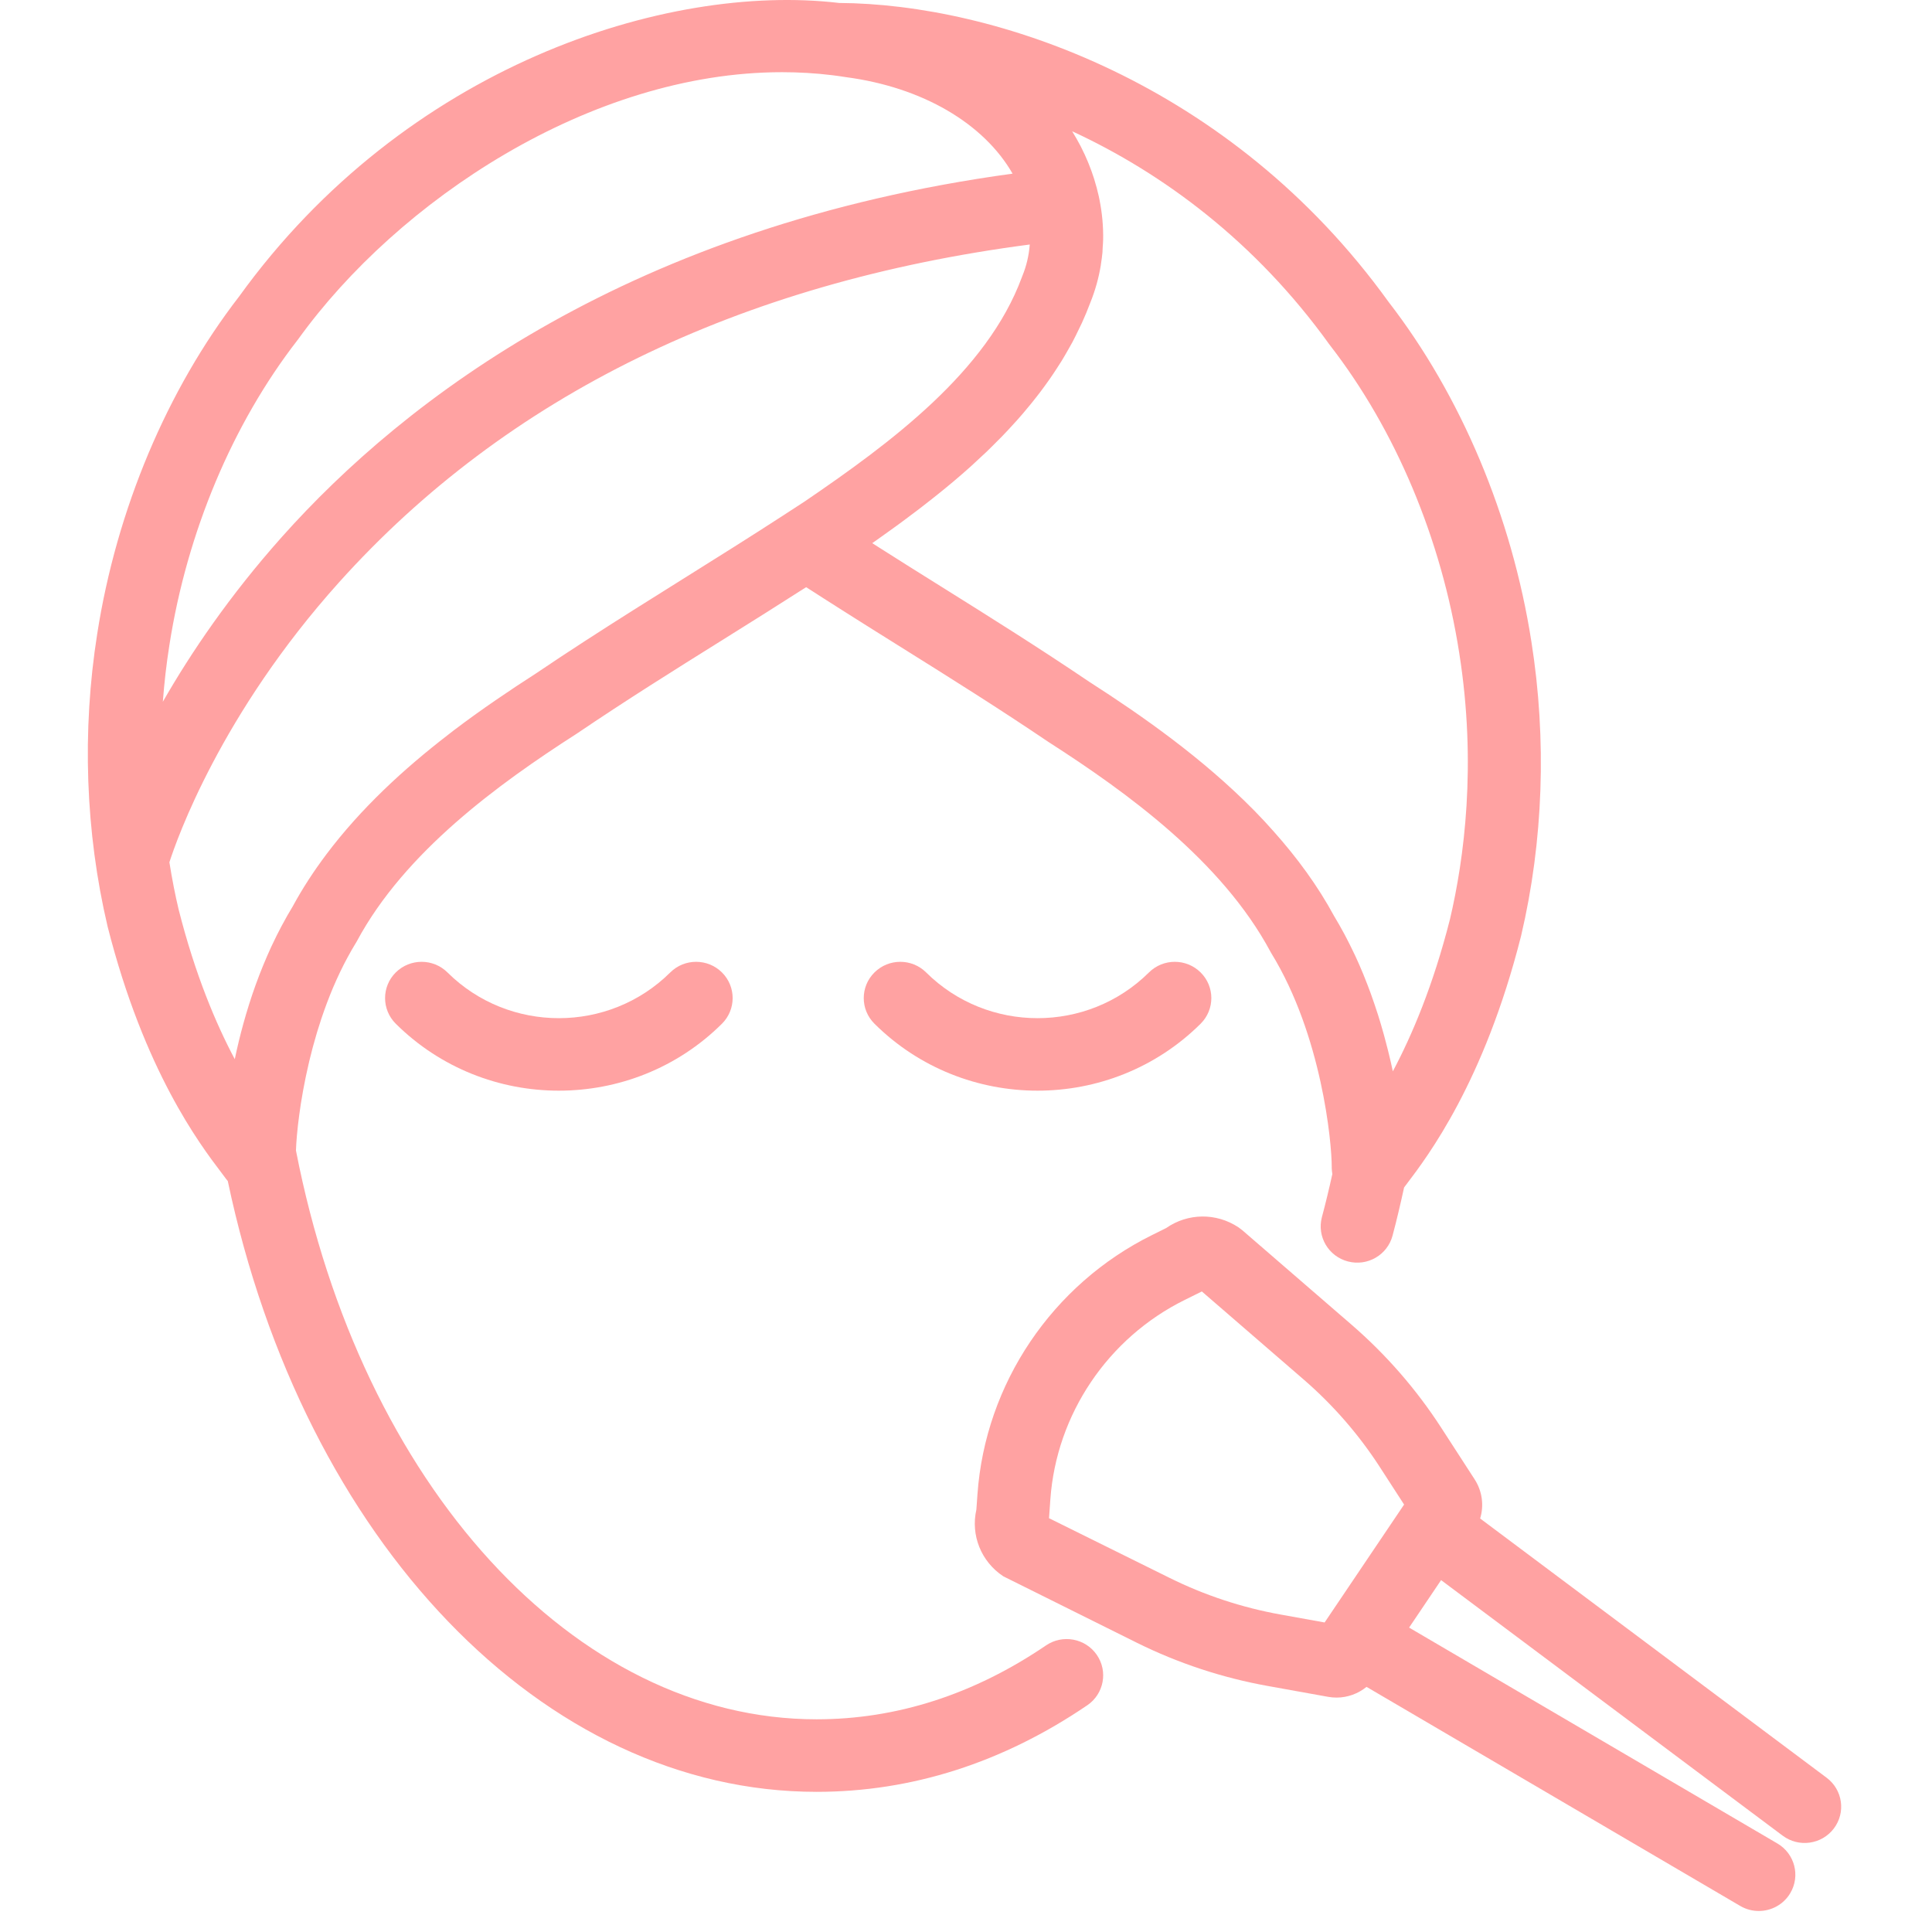 <?xml version="1.0" encoding="UTF-8" standalone="no"?>
<svg
   xmlns:dc="http://purl.org/dc/elements/1.1/"
   xmlns:cc="http://creativecommons.org/ns#"
   xmlns:rdf="http://www.w3.org/1999/02/22-rdf-syntax-ns#"
   xmlns:svg="http://www.w3.org/2000/svg"
   xmlns="http://www.w3.org/2000/svg"
   xmlns:sodipodi="http://sodipodi.sourceforge.net/DTD/sodipodi-0.dtd"
   xmlns:inkscape="http://www.inkscape.org/namespaces/inkscape"
   width="66px"
   height="66px"
   viewBox="0 0 66 66"
   version="1.1"
   id="svg4495"
   sodipodi:docname="face.svg"
   inkscape:version="0.92.1 r15371">
  <defs
     id="defs4499" />
  <sodipodi:namedview
     pagecolor="#ffffff"
     bordercolor="#666666"
     borderopacity="1"
     objecttolerance="10"
     gridtolerance="10"
     guidetolerance="10"
     inkscape:pageopacity="0"
     inkscape:pageshadow="2"
     inkscape:window-width="1233"
     inkscape:window-height="727"
     id="namedview4497"
     showgrid="false"
     inkscape:zoom="9.3787879"
     inkscape:cx="33"
     inkscape:cy="33"
     inkscape:window-x="0"
     inkscape:window-y="0"
     inkscape:window-maximized="0"
     inkscape:current-layer="svg4495" />
  <!-- Generator: Sketch 54.1 (76490) - https://sketchapp.com -->
  <title
     id="title4485">Icon / Face</title>
  <desc
     id="desc4487">Created with Sketch.</desc>
  <g
     id="Icon-/-Face"
     stroke="none"
     stroke-width="1"
     fill="none"
     fill-rule="evenodd"
     style="fill:#ffa2a2;fill-opacity:1">
    <g
       id="Group"
       transform="translate(3, 0)"
       fill="#000000"
       style="fill:#ffa2a2;fill-opacity:1">
      <path
         d="M3.101,31.063 C2.989,30.591 2.881,30.052 2.787,29.457 C3.039,28.671 4.542,24.388 8.584,19.891 C14.302,13.529 22.236,9.652 32.178,8.353 C32.15,8.725 32.065,9.087 31.924,9.43 L31.908,9.472 C30.721,12.686 27.447,15.116 24.486,17.133 C24.275,17.271 24.067,17.408 23.859,17.541 L23.826,17.563 C22.628,18.341 21.466,19.068 20.342,19.771 C19.778,20.124 19.204,20.484 18.625,20.849 C17.547,21.53 16.445,22.238 15.307,23.007 C14.414,23.582 13.456,24.227 12.503,24.949 C12.501,24.951 12.499,24.952 12.497,24.954 C12.434,25.002 12.369,25.053 12.305,25.103 C10.804,26.26 9.328,27.614 8.142,29.195 C7.721,29.756 7.335,30.345 7,30.964 L6.997,30.969 C6.874,31.171 6.758,31.376 6.648,31.582 C6.636,31.604 6.624,31.624 6.613,31.646 C6.508,31.843 6.409,32.042 6.315,32.242 C6.301,32.272 6.286,32.303 6.271,32.333 C6.181,32.529 6.096,32.724 6.015,32.92 C6.001,32.953 5.987,32.986 5.974,33.019 C5.894,33.214 5.819,33.41 5.749,33.603 C5.738,33.634 5.727,33.663 5.716,33.694 C5.645,33.892 5.579,34.089 5.517,34.284 C5.51,34.305 5.504,34.325 5.498,34.345 C5.366,34.766 5.253,35.179 5.157,35.575 C5.156,35.578 5.156,35.581 5.155,35.584 C5.107,35.783 5.063,35.977 5.024,36.167 C5.023,36.172 5.021,36.178 5.02,36.183 C4.374,34.966 3.666,33.295 3.101,31.063 M7.16,11.623 L7.187,11.588 C10.588,6.862 17.166,2.466 23.715,2.466 C24.285,2.466 24.854,2.499 25.421,2.568 L25.444,2.571 C25.583,2.588 25.721,2.607 25.855,2.629 L25.895,2.635 C28.519,2.98 30.611,4.223 31.591,5.932 C18.572,7.709 10.853,13.607 6.63,18.342 C4.841,20.349 3.52,22.302 2.563,23.973 C2.61,23.345 2.682,22.697 2.788,22.029 C3.39,18.179 4.943,14.483 7.16,11.623 M42.411,11.764 L42.438,11.8 C44.675,14.685 46.241,18.412 46.848,22.298 C47.455,26.129 47.013,29.357 46.535,31.395 C45.958,33.67 45.236,35.367 44.582,36.597 C44.581,36.593 44.579,36.588 44.578,36.585 C44.541,36.404 44.498,36.219 44.452,36.031 C44.44,35.978 44.427,35.925 44.413,35.872 C44.376,35.724 44.338,35.576 44.297,35.427 C44.282,35.373 44.268,35.319 44.252,35.265 C44.197,35.069 44.139,34.871 44.076,34.672 C44.067,34.642 44.057,34.613 44.047,34.584 C43.991,34.411 43.933,34.239 43.871,34.065 C43.85,34.006 43.829,33.947 43.808,33.888 C43.747,33.723 43.683,33.557 43.616,33.391 C43.6,33.351 43.585,33.311 43.568,33.27 C43.485,33.07 43.398,32.87 43.306,32.671 C43.283,32.621 43.258,32.573 43.235,32.523 C43.161,32.368 43.084,32.214 43.005,32.061 C42.975,32.004 42.945,31.946 42.915,31.89 C42.81,31.696 42.702,31.503 42.587,31.314 C42.586,31.312 42.584,31.31 42.583,31.308 C42.016,30.258 41.306,29.295 40.516,28.409 C40.298,28.163 40.076,27.922 39.846,27.689 C39.844,27.687 39.842,27.685 39.839,27.682 C38.075,25.892 36.014,24.449 34.212,23.292 C32.448,22.1 30.763,21.046 29.134,20.027 C28.79,19.812 28.442,19.594 28.091,19.374 C27.991,19.311 27.889,19.247 27.789,19.183 C27.526,19.018 27.261,18.851 26.995,18.681 C26.929,18.64 26.863,18.597 26.797,18.555 C26.857,18.514 26.916,18.472 26.975,18.43 C27.058,18.371 27.141,18.313 27.223,18.253 C27.343,18.168 27.463,18.082 27.583,17.995 C27.664,17.936 27.745,17.877 27.826,17.817 C27.95,17.726 28.072,17.633 28.196,17.54 C28.271,17.483 28.348,17.426 28.424,17.368 C28.559,17.264 28.694,17.158 28.829,17.052 C28.89,17.003 28.952,16.955 29.013,16.906 C29.204,16.754 29.393,16.598 29.58,16.441 C29.584,16.437 29.589,16.434 29.593,16.43 C29.785,16.268 29.975,16.103 30.162,15.935 C30.212,15.89 30.261,15.842 30.311,15.797 C30.445,15.674 30.578,15.552 30.709,15.427 C30.774,15.364 30.837,15.301 30.901,15.238 C31.015,15.126 31.128,15.014 31.238,14.9 C31.307,14.83 31.373,14.758 31.44,14.687 C31.543,14.577 31.645,14.467 31.745,14.354 C31.812,14.279 31.878,14.202 31.945,14.125 C32.041,14.014 32.134,13.902 32.226,13.788 C32.291,13.708 32.355,13.627 32.418,13.546 C32.508,13.432 32.594,13.317 32.679,13.2 C32.74,13.117 32.801,13.033 32.859,12.949 C32.943,12.829 33.023,12.708 33.102,12.586 C33.157,12.502 33.212,12.417 33.265,12.332 C33.344,12.204 33.418,12.073 33.493,11.942 C33.54,11.859 33.588,11.777 33.633,11.693 C33.711,11.546 33.784,11.397 33.855,11.247 C33.89,11.175 33.927,11.104 33.96,11.031 C34.062,10.807 34.157,10.579 34.244,10.346 C34.411,9.934 34.531,9.506 34.604,9.07 C34.608,9.05 34.609,9.029 34.612,9.008 C34.631,8.883 34.649,8.758 34.661,8.631 C34.666,8.571 34.667,8.509 34.67,8.448 C34.676,8.361 34.683,8.274 34.685,8.187 C34.693,7.742 34.653,7.291 34.564,6.843 L34.536,6.705 C34.495,6.518 34.445,6.334 34.389,6.152 C34.385,6.138 34.381,6.123 34.376,6.108 C34.322,5.934 34.259,5.764 34.192,5.597 C34.183,5.575 34.175,5.553 34.165,5.531 C34.098,5.368 34.024,5.207 33.944,5.05 C33.931,5.025 33.919,5.001 33.907,4.977 C33.825,4.821 33.739,4.668 33.646,4.518 C33.639,4.507 33.634,4.495 33.627,4.484 C36.736,5.923 39.89,8.259 42.411,11.764 M32.733,56.21 C30.269,57.885 27.632,58.734 24.896,58.734 C16.639,58.734 9.339,50.751 7.11,39.301 C7.111,39.298 7.111,39.294 7.111,39.291 C7.114,39.222 7.117,39.146 7.122,39.062 C7.123,39.058 7.123,39.055 7.123,39.051 C7.129,38.966 7.136,38.874 7.144,38.775 C7.145,38.773 7.145,38.771 7.145,38.769 C7.154,38.67 7.165,38.565 7.177,38.454 C7.178,38.447 7.178,38.44 7.179,38.433 C7.191,38.325 7.206,38.212 7.222,38.095 C7.223,38.082 7.225,38.069 7.227,38.056 C7.242,37.941 7.26,37.82 7.279,37.695 C7.282,37.679 7.284,37.664 7.287,37.648 C7.307,37.525 7.329,37.398 7.352,37.268 C7.356,37.247 7.359,37.227 7.363,37.207 C7.387,37.077 7.414,36.944 7.441,36.809 C7.446,36.787 7.45,36.765 7.455,36.743 C7.483,36.607 7.514,36.469 7.547,36.329 C7.552,36.305 7.558,36.282 7.563,36.258 C7.597,36.117 7.633,35.975 7.671,35.83 C7.677,35.806 7.684,35.782 7.69,35.758 C7.729,35.613 7.771,35.466 7.815,35.318 C7.822,35.295 7.829,35.271 7.836,35.246 C7.882,35.098 7.929,34.948 7.979,34.797 C7.987,34.775 7.995,34.752 8.002,34.73 C8.054,34.577 8.108,34.425 8.165,34.273 C8.173,34.252 8.181,34.231 8.189,34.211 C8.248,34.056 8.309,33.901 8.374,33.747 C8.382,33.731 8.389,33.713 8.396,33.697 C8.463,33.54 8.534,33.383 8.608,33.228 C8.614,33.215 8.619,33.203 8.626,33.19 C8.702,33.031 8.782,32.874 8.866,32.719 C8.869,32.712 8.874,32.705 8.878,32.697 C8.964,32.537 9.055,32.378 9.15,32.223 L9.187,32.161 C10.832,29.092 14.054,26.765 16.676,25.08 L16.701,25.064 C18.416,23.903 19.998,22.914 21.672,21.868 C22.071,21.618 22.477,21.364 22.886,21.107 C22.978,21.049 23.069,20.992 23.161,20.934 C23.585,20.667 24.014,20.395 24.449,20.116 C24.479,20.097 24.509,20.078 24.539,20.059 C24.607,20.102 24.673,20.144 24.74,20.187 C24.859,20.264 24.978,20.34 25.096,20.416 C25.295,20.543 25.493,20.67 25.69,20.794 C25.805,20.868 25.921,20.941 26.035,21.013 C26.241,21.143 26.445,21.272 26.649,21.4 C26.751,21.464 26.854,21.529 26.955,21.592 C27.24,21.771 27.523,21.948 27.803,22.123 C29.492,23.18 31.088,24.178 32.819,25.348 L32.844,25.364 C35.488,27.062 38.735,29.409 40.397,32.505 L40.432,32.567 C42.155,35.373 42.496,39.034 42.494,39.861 L42.494,39.891 L42.495,39.92 C42.497,39.979 42.504,40.035 42.513,40.092 C42.514,40.097 42.514,40.102 42.515,40.107 C42.406,40.603 42.287,41.097 42.158,41.58 C41.983,42.242 42.381,42.92 43.048,43.093 C43.715,43.268 44.397,42.872 44.572,42.21 C44.716,41.671 44.845,41.118 44.966,40.565 C44.99,40.532 45.018,40.496 45.049,40.455 C45.773,39.502 47.697,36.969 48.958,31.989 L48.963,31.969 C49.723,28.74 49.844,25.263 49.314,21.915 C48.645,17.635 46.911,13.513 44.43,10.306 C39.028,2.813 30.966,0.129 25.659,0.101 L25.649,0.099 C19.745,-0.588 10.849,2.251 5.168,10.129 C2.707,13.312 0.986,17.402 0.322,21.647 C-0.204,24.971 -0.084,28.422 0.675,31.647 C1.926,36.588 3.836,39.102 4.555,40.049 C4.619,40.133 4.67,40.2 4.706,40.251 L4.759,40.32 C4.766,40.329 4.774,40.336 4.781,40.344 C7.377,52.667 15.57,61.212 24.896,61.212 C28.145,61.212 31.256,60.217 34.144,58.254 C34.712,57.867 34.857,57.096 34.468,56.532 C34.079,55.967 33.302,55.823 32.733,56.21"
         id="Fill-1"
         style="fill:#ffa2a2;fill-opacity:1" />
      <path
         d="M19.897,33.22 C17.799,35.303 14.384,35.303 12.286,33.22 C11.798,32.736 11.008,32.736 10.52,33.22 C10.033,33.703 10.033,34.488 10.52,34.972 C12.056,36.497 14.074,37.259 16.091,37.259 C18.109,37.259 20.127,36.497 21.663,34.972 C22.15,34.488 22.15,33.703 21.663,33.22 C21.175,32.736 20.385,32.736 19.897,33.22"
         id="Fill-4"
         style="fill:#ffa2a2;fill-opacity:1" />
      <path
         d="M36.25,33.22 C34.152,35.303 30.737,35.303 28.638,33.22 C28.151,32.736 27.36,32.736 26.873,33.22 C26.385,33.703 26.385,34.488 26.873,34.972 C28.409,36.497 30.427,37.259 32.444,37.259 C34.461,37.259 36.479,36.497 38.015,34.972 C38.503,34.488 38.503,33.703 38.015,33.22 C37.527,32.736 36.738,32.736 36.25,33.22"
         id="Fill-6"
         style="fill:#ffa2a2;fill-opacity:1" />
      <path
         d="M36.957,53.904 L32.836,51.864 L32.882,51.216 C33.09,48.314 34.847,45.705 37.471,44.408 L38.057,44.118 L41.529,47.121 C42.538,47.993 43.417,49.003 44.14,50.121 L44.966,51.398 L44.755,51.711 L42.251,55.426 L40.747,55.155 C39.43,54.918 38.154,54.497 36.957,53.904 M59.4,60.73 L47.564,51.874 C47.699,51.43 47.637,50.941 47.376,50.537 L46.24,48.782 C45.389,47.466 44.356,46.279 43.169,45.252 L39.435,42.023 L39.309,41.928 C38.549,41.423 37.576,41.438 36.838,41.952 L36.358,42.19 C32.947,43.877 30.661,47.268 30.392,51.041 L30.354,51.572 C30.157,52.446 30.514,53.345 31.274,53.849 L35.843,56.122 C37.252,56.819 38.752,57.315 40.301,57.594 L42.369,57.966 C42.466,57.984 42.563,57.992 42.659,57.992 C43.034,57.992 43.395,57.86 43.683,57.626 L56.449,65.11 C56.648,65.227 56.866,65.282 57.082,65.282 C57.509,65.282 57.925,65.065 58.158,64.673 C58.509,64.084 58.312,63.324 57.718,62.976 L45.137,55.601 L46.23,53.979 L57.898,62.709 C58.449,63.121 59.231,63.012 59.646,62.465 C60.061,61.919 59.951,61.142 59.4,60.73"
         id="Fill-8"
         style="fill:#ffa2a2;fill-opacity:1" />
    </g>
  </g>
</svg>
